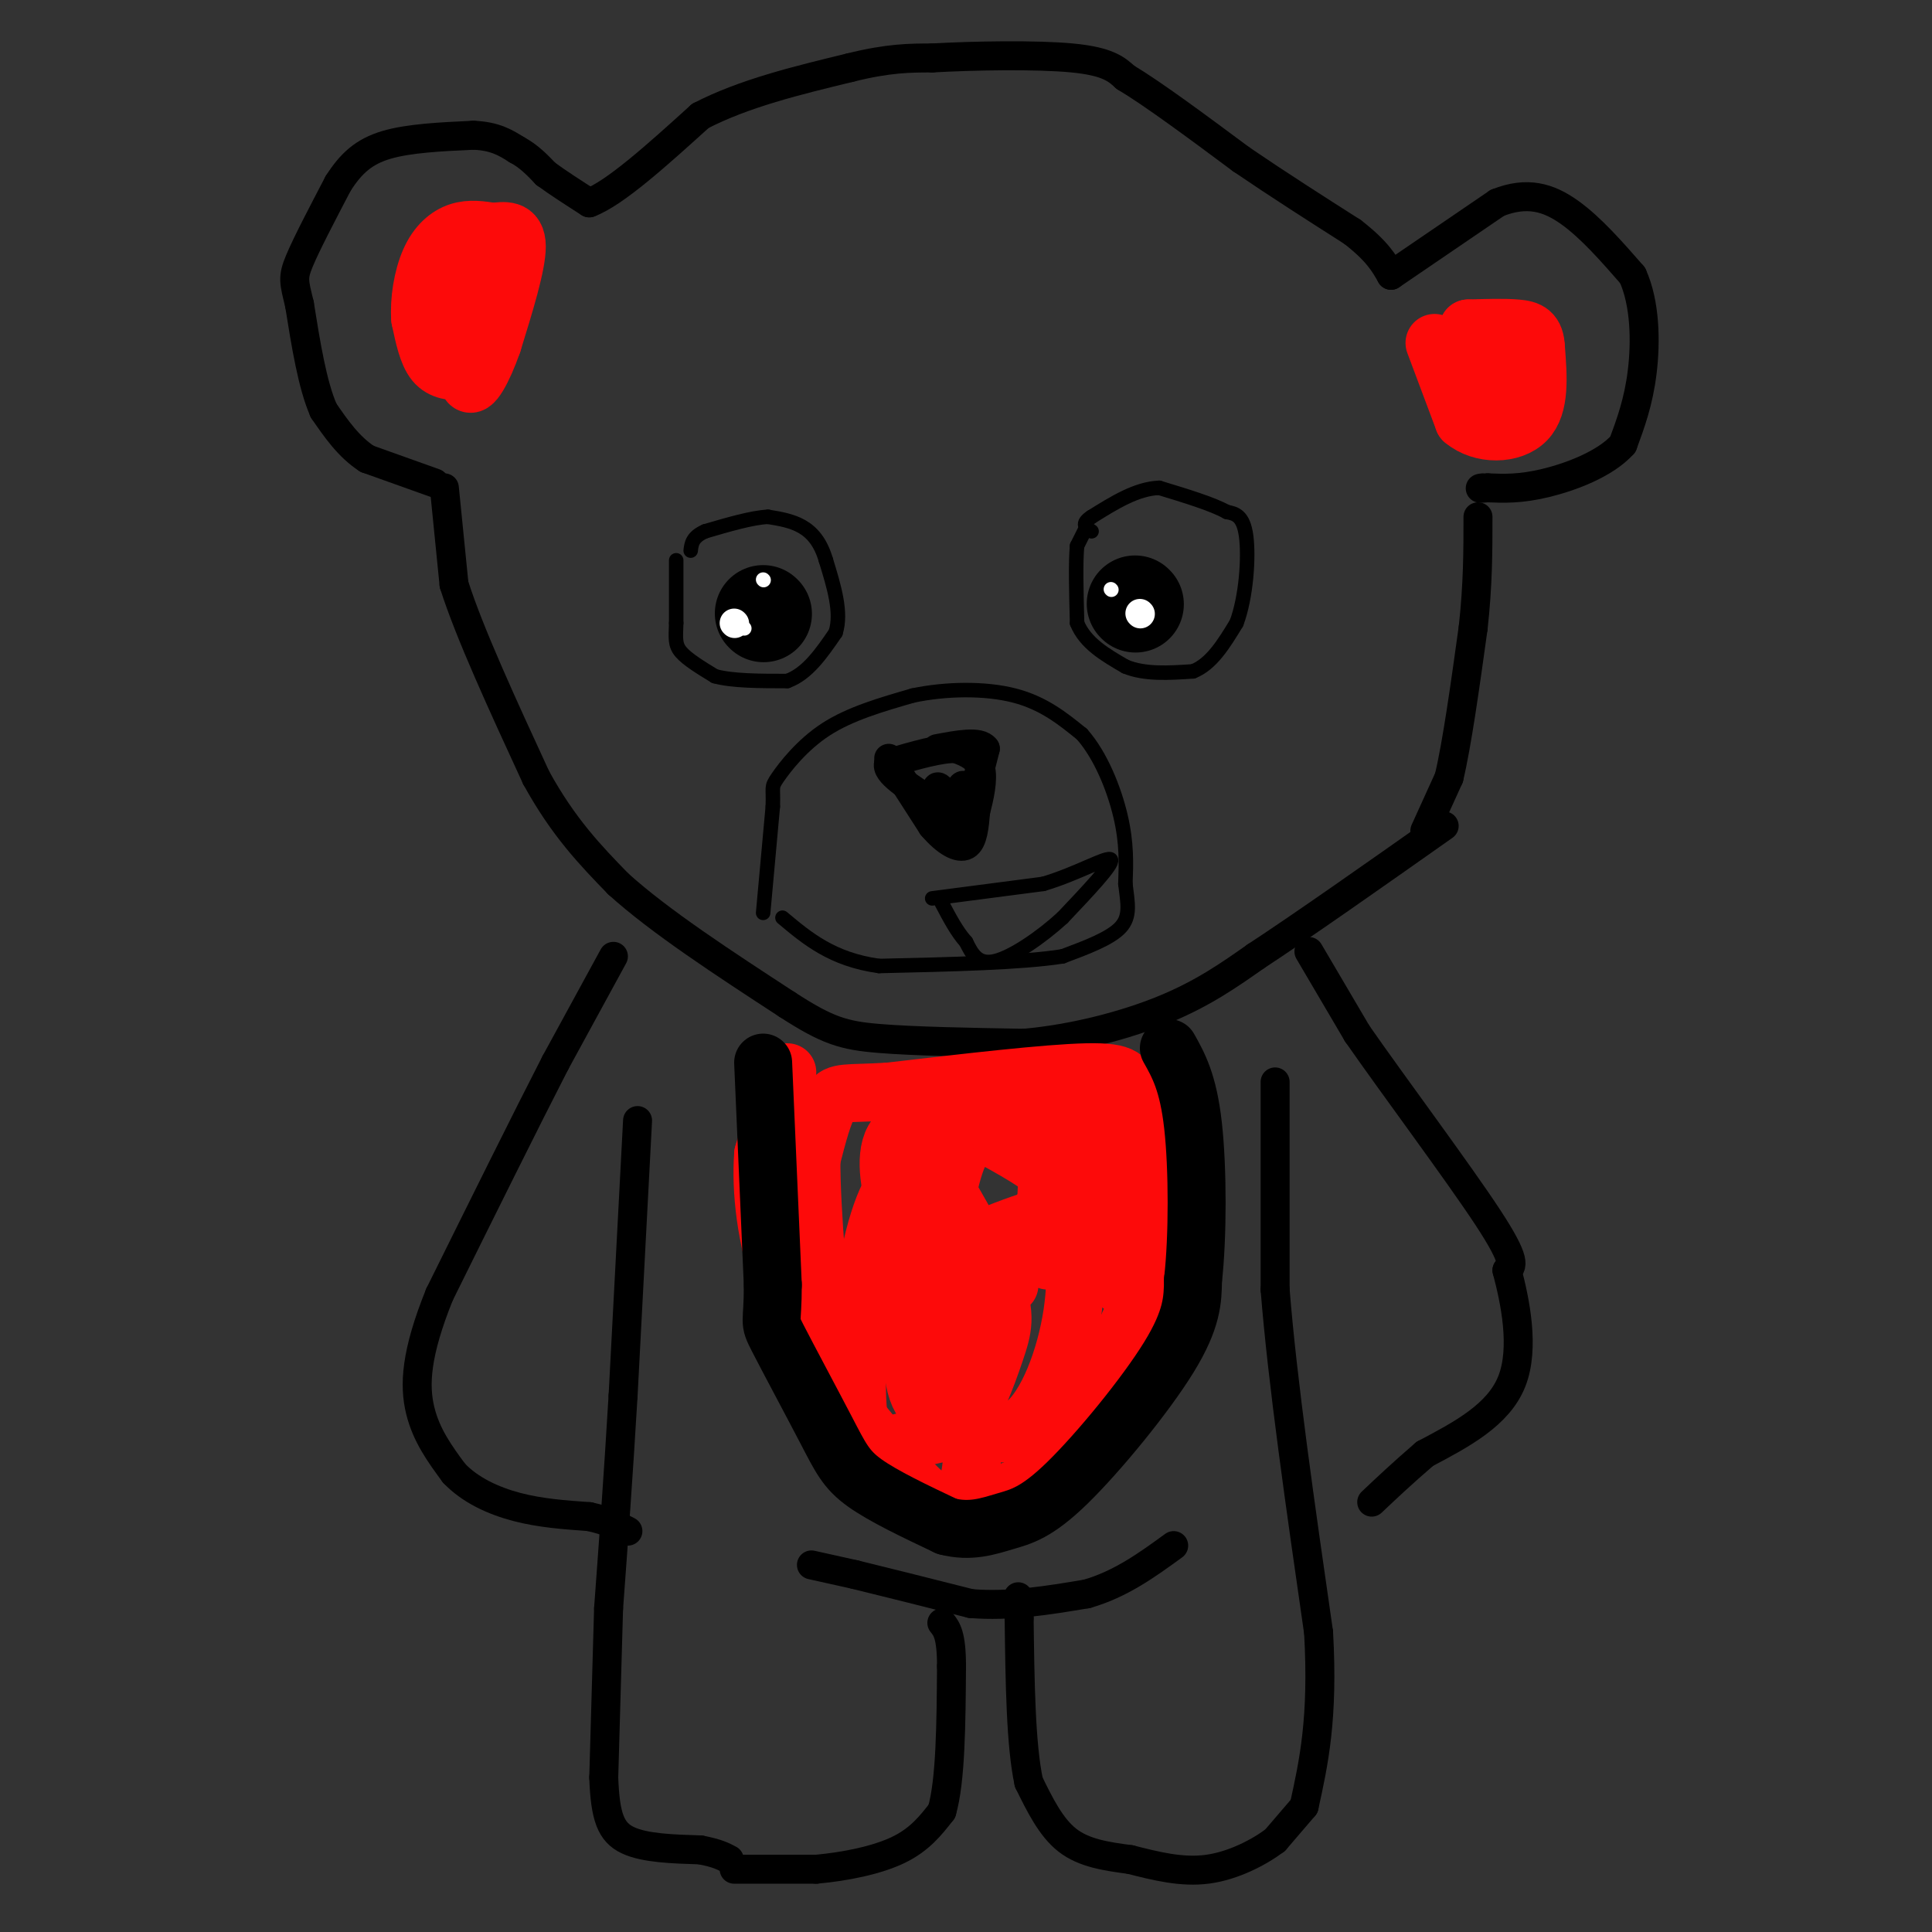 <svg viewBox='0 0 400 400' version='1.1' xmlns='http://www.w3.org/2000/svg' xmlns:xlink='http://www.w3.org/1999/xlink'><rect x="0" y="0" width="400" height="400" fill="#333333" stroke="none"/><g fill='none' stroke='#000000' stroke-width='6' stroke-linecap='round' stroke-linejoin='round'><path d='M90,100c0.000,0.000 -14.000,-5.000 -14,-5'/><path d='M76,95c-3.833,-2.500 -6.417,-6.250 -9,-10'/><path d='M67,85c-2.333,-5.333 -3.667,-13.667 -5,-22'/><path d='M62,63c-1.133,-4.711 -1.467,-5.489 0,-9c1.467,-3.511 4.733,-9.756 8,-16'/><path d='M70,38c2.667,-4.178 5.333,-6.622 10,-8c4.667,-1.378 11.333,-1.689 18,-2'/><path d='M98,28c4.500,0.167 6.750,1.583 9,3'/><path d='M107,31c2.500,1.333 4.250,3.167 6,5'/><path d='M113,36c2.500,1.833 5.750,3.917 9,6'/><path d='M122,42c5.333,-2.000 14.167,-10.000 23,-18'/><path d='M145,24c9.000,-4.667 20.000,-7.333 31,-10'/><path d='M176,14c8.000,-2.000 12.500,-2.000 17,-2'/><path d='M193,12c8.600,-0.489 21.600,-0.711 29,0c7.400,0.711 9.200,2.356 11,4'/><path d='M233,16c5.833,3.500 14.917,10.250 24,17'/><path d='M257,33c7.833,5.333 15.417,10.167 23,15'/><path d='M280,48c5.167,4.000 6.583,6.500 8,9'/><path d='M288,57c0.000,0.000 22.000,-15.000 22,-15'/><path d='M310,42c6.178,-2.467 10.622,-1.133 15,2c4.378,3.133 8.689,8.067 13,13'/><path d='M338,57c2.644,5.800 2.756,13.800 2,20c-0.756,6.200 -2.378,10.600 -4,15'/><path d='M336,92c-3.644,4.067 -10.756,6.733 -16,8c-5.244,1.267 -8.622,1.133 -12,1'/><path d='M308,101c-2.167,0.167 -1.583,0.083 -1,0'/><path d='M92,101c0.000,0.000 2.000,20.000 2,20'/><path d='M94,121c3.167,10.000 10.083,25.000 17,40'/><path d='M111,161c5.667,10.333 11.333,16.167 17,22'/><path d='M128,183c8.667,7.833 21.833,16.417 35,25'/><path d='M163,208c8.333,5.400 11.667,6.400 19,7c7.333,0.600 18.667,0.800 30,1'/><path d='M212,216c10.267,-0.911 20.933,-3.689 29,-7c8.067,-3.311 13.533,-7.156 19,-11'/><path d='M260,198c9.667,-6.333 24.333,-16.667 39,-27'/><path d='M295,172c0.000,0.000 5.000,-11.000 5,-11'/><path d='M300,161c1.667,-7.000 3.333,-19.000 5,-31'/><path d='M305,130c1.000,-9.000 1.000,-16.000 1,-23'/><path d='M271,197c0.000,0.000 10.000,17.000 10,17'/><path d='M281,214c7.378,10.600 20.822,28.600 27,38c6.178,9.400 5.089,10.200 4,11'/><path d='M312,263c1.644,6.156 3.756,16.044 1,23c-2.756,6.956 -10.378,10.978 -18,15'/><path d='M295,301c-4.833,4.167 -7.917,7.083 -11,10'/><path d='M264,224c0.000,0.000 0.000,43.000 0,43'/><path d='M264,267c1.500,19.000 5.250,45.000 9,71'/><path d='M273,338c1.000,17.833 -1.000,26.917 -3,36'/><path d='M270,374c0.000,0.000 -6.000,7.000 -6,7'/><path d='M264,381c-3.333,2.511 -8.667,5.289 -14,6c-5.333,0.711 -10.667,-0.644 -16,-2'/><path d='M234,385c-5.022,-0.667 -9.578,-1.333 -13,-4c-3.422,-2.667 -5.711,-7.333 -8,-12'/><path d='M213,369c-1.667,-7.667 -1.833,-20.833 -2,-34'/><path d='M211,335c-0.333,-6.167 -0.167,-4.583 0,-3'/><path d='M127,198c0.000,0.000 -12.000,22.000 -12,22'/><path d='M115,220c-6.000,11.667 -15.000,29.833 -24,48'/><path d='M91,268c-4.933,12.222 -5.267,18.778 -4,24c1.267,5.222 4.133,9.111 7,13'/><path d='M94,305c3.311,3.489 8.089,5.711 13,7c4.911,1.289 9.956,1.644 15,2'/><path d='M122,314c3.833,0.833 5.917,1.917 8,3'/><path d='M132,232c0.000,0.000 -3.000,57.000 -3,57'/><path d='M129,289c-1.000,16.833 -2.000,30.417 -3,44'/><path d='M126,333c0.000,0.000 -1.000,35.000 -1,35'/><path d='M125,368c0.289,8.244 1.511,11.356 5,13c3.489,1.644 9.244,1.822 15,2'/><path d='M145,383c3.500,0.667 4.750,1.333 6,2'/><path d='M152,387c0.000,0.000 17.000,0.000 17,0'/><path d='M169,387c6.022,-0.533 12.578,-1.867 17,-4c4.422,-2.133 6.711,-5.067 9,-8'/><path d='M195,375c1.833,-6.333 1.917,-18.167 2,-30'/><path d='M197,345c0.000,-6.500 -1.000,-7.750 -2,-9'/><path d='M168,324c0.000,0.000 9.000,2.000 9,2'/><path d='M177,326c5.500,1.333 14.750,3.667 24,6'/><path d='M201,332c8.000,0.667 16.000,-0.667 24,-2'/><path d='M225,330c7.000,-2.000 12.500,-6.000 18,-10'/></g>
<g fill='none' stroke='#000000' stroke-width='3' stroke-linecap='round' stroke-linejoin='round'><path d='M140,116c0.000,0.000 0.000,13.000 0,13'/><path d='M140,129c-0.089,3.133 -0.311,4.467 1,6c1.311,1.533 4.156,3.267 7,5'/><path d='M148,140c3.667,1.000 9.333,1.000 15,1'/><path d='M163,141c4.167,-1.500 7.083,-5.750 10,-10'/><path d='M173,131c1.333,-4.167 -0.333,-9.583 -2,-15'/><path d='M171,116c-1.111,-3.800 -2.889,-5.800 -5,-7c-2.111,-1.200 -4.556,-1.600 -7,-2'/><path d='M159,107c-3.333,0.167 -8.167,1.583 -13,3'/><path d='M146,110c-2.667,1.167 -2.833,2.583 -3,4'/><path d='M225,109c0.000,0.000 -2.000,4.000 -2,4'/><path d='M223,113c-0.333,3.333 -0.167,9.667 0,16'/><path d='M223,129c1.667,4.167 5.833,6.583 10,9'/><path d='M233,138c4.000,1.667 9.000,1.333 14,1'/><path d='M247,139c3.833,-1.500 6.417,-5.750 9,-10'/><path d='M256,129c2.022,-5.333 2.578,-13.667 2,-18c-0.578,-4.333 -2.289,-4.667 -4,-5'/><path d='M254,106c-3.000,-1.667 -8.500,-3.333 -14,-5'/><path d='M240,101c-4.667,0.167 -9.333,3.083 -14,6'/><path d='M226,107c-2.333,1.500 -1.167,2.250 0,3'/></g>
<g fill='none' stroke='#000000' stroke-width='20' stroke-linecap='round' stroke-linejoin='round'><path d='M235,125c0.000,0.000 0.100,0.100 0.1,0.1'/><path d='M158,127c0.000,0.000 0.100,0.100 0.1,0.1'/></g>
<g fill='none' stroke='#FFFFFF' stroke-width='3' stroke-linecap='round' stroke-linejoin='round'><path d='M158,120c0.000,0.000 0.100,0.100 0.1,0.1'/><path d='M154,130c0.000,0.000 0.100,0.100 0.1,0.1'/><path d='M230,122c0.000,0.000 0.100,0.100 0.1,0.1'/><path d='M237,127c0.000,0.000 0.100,0.100 0.1,0.1'/></g>
<g fill='none' stroke='#FFFFFF' stroke-width='6' stroke-linecap='round' stroke-linejoin='round'><path d='M236,127c0.000,0.000 0.100,0.100 0.1,0.1'/><path d='M152,129c0.000,0.000 0.100,0.100 0.1,0.1'/></g>
<g fill='none' stroke='#000000' stroke-width='6' stroke-linecap='round' stroke-linejoin='round'><path d='M184,157c0.000,0.000 9.000,14.000 9,14'/><path d='M193,171c2.867,3.378 5.533,4.822 7,4c1.467,-0.822 1.733,-3.911 2,-7'/><path d='M202,168c0.756,-2.911 1.644,-6.689 1,-9c-0.644,-2.311 -2.822,-3.156 -5,-4'/><path d='M198,155c-3.167,-0.167 -8.583,1.417 -14,3'/><path d='M184,158c-0.833,1.833 4.083,4.917 9,8'/><path d='M193,166c1.489,0.444 0.711,-2.444 1,-3c0.289,-0.556 1.644,1.222 3,3'/><path d='M197,166c0.655,1.524 0.792,3.833 1,3c0.208,-0.833 0.488,-4.810 1,-6c0.512,-1.190 1.256,0.405 2,2'/><path d='M201,165c0.833,-1.333 1.917,-5.667 3,-10'/><path d='M204,155c-1.167,-1.667 -5.583,-0.833 -10,0'/></g>
<g fill='none' stroke='#000000' stroke-width='3' stroke-linecap='round' stroke-linejoin='round'><path d='M193,186c0.000,0.000 23.000,-3.000 23,-3'/><path d='M216,183c7.133,-2.111 13.467,-5.889 14,-5c0.533,0.889 -4.733,6.444 -10,12'/><path d='M220,190c-4.400,4.044 -10.400,8.156 -14,9c-3.600,0.844 -4.800,-1.578 -6,-4'/><path d='M200,195c-1.833,-2.000 -3.417,-5.000 -5,-8'/><path d='M158,189c0.000,0.000 2.000,-22.000 2,-22'/><path d='M160,167c0.155,-4.250 -0.458,-3.875 1,-6c1.458,-2.125 4.988,-6.750 10,-10c5.012,-3.250 11.506,-5.125 18,-7'/><path d='M189,144c6.844,-1.444 14.956,-1.556 21,0c6.044,1.556 10.022,4.778 14,8'/><path d='M224,152c3.911,4.400 6.689,11.400 8,17c1.311,5.600 1.156,9.800 1,14'/><path d='M233,183c0.467,3.911 1.133,6.689 -1,9c-2.133,2.311 -7.067,4.156 -12,6'/><path d='M220,198c-8.333,1.333 -23.167,1.667 -38,2'/><path d='M182,200c-9.667,-1.333 -14.833,-5.667 -20,-10'/></g>
<g fill='none' stroke='#FD0A0A' stroke-width='12' stroke-linecap='round' stroke-linejoin='round'><path d='M163,222c0.000,0.000 -5.000,17.000 -5,17'/><path d='M158,239c-0.556,7.444 0.556,17.556 4,27c3.444,9.444 9.222,18.222 15,27'/><path d='M177,293c4.333,7.711 7.667,13.489 12,16c4.333,2.511 9.667,1.756 15,1'/><path d='M204,310c5.178,-0.689 10.622,-2.911 16,-10c5.378,-7.089 10.689,-19.044 16,-31'/><path d='M236,269c3.111,-11.711 2.889,-25.489 2,-33c-0.889,-7.511 -2.444,-8.756 -4,-10'/><path d='M234,226c-0.800,-2.622 -0.800,-4.178 -9,-4c-8.200,0.178 -24.600,2.089 -41,4'/><path d='M184,226c-8.867,0.533 -10.533,-0.133 -12,2c-1.467,2.133 -2.733,7.067 -4,12'/><path d='M168,240c-0.079,10.450 1.722,30.576 3,40c1.278,9.424 2.033,8.144 7,14c4.967,5.856 14.145,18.846 19,18c4.855,-0.846 5.387,-15.527 3,-27c-2.387,-11.473 -7.694,-19.736 -13,-28'/><path d='M187,257c-1.034,2.665 2.879,23.326 5,31c2.121,7.674 2.448,2.359 3,-5c0.552,-7.359 1.327,-16.762 0,-25c-1.327,-8.238 -4.756,-15.313 -8,-14c-3.244,1.313 -6.302,11.012 -8,22c-1.698,10.988 -2.034,23.266 -1,29c1.034,5.734 3.438,4.924 7,4c3.562,-0.924 8.281,-1.962 13,-3'/><path d='M198,296c3.658,-3.572 6.302,-11.001 8,-16c1.698,-4.999 2.448,-7.569 0,-14c-2.448,-6.431 -8.095,-16.725 -11,-21c-2.905,-4.275 -3.067,-2.533 -4,6c-0.933,8.533 -2.636,23.855 -2,32c0.636,8.145 3.611,9.114 8,11c4.389,1.886 10.191,4.691 15,1c4.809,-3.691 8.626,-13.877 10,-23c1.374,-9.123 0.305,-17.184 -1,-22c-1.305,-4.816 -2.846,-6.387 -5,-8c-2.154,-1.613 -4.923,-3.266 -8,-5c-3.077,-1.734 -6.464,-3.547 -9,1c-2.536,4.547 -4.221,15.455 -4,21c0.221,5.545 2.349,5.727 5,6c2.651,0.273 5.826,0.636 9,1'/><path d='M217,240c-0.500,10.167 -1.000,20.333 0,21c1.000,0.667 3.500,-8.167 6,-17'/><path d='M223,244c2.489,-5.311 5.711,-10.089 2,-12c-3.711,-1.911 -14.356,-0.956 -25,0'/><path d='M200,232c-7.262,0.083 -12.917,0.292 -15,4c-2.083,3.708 -0.595,10.917 1,15c1.595,4.083 3.298,5.042 5,6'/><path d='M191,257c0.690,2.036 -0.083,4.125 6,2c6.083,-2.125 19.024,-8.464 26,-8c6.976,0.464 7.988,7.732 9,15'/><path d='M232,266c1.905,-6.726 2.167,-31.042 -6,-27c-8.167,4.042 -24.762,36.440 -32,45c-7.238,8.560 -5.119,-6.720 -3,-22'/><path d='M297,71c0.000,0.000 6.000,16.000 6,16'/><path d='M303,87c3.733,3.156 10.067,3.044 13,0c2.933,-3.044 2.467,-9.022 2,-15'/><path d='M318,72c-0.133,-3.222 -1.467,-3.778 -4,-4c-2.533,-0.222 -6.267,-0.111 -10,0'/><path d='M304,68c-0.333,2.333 3.833,8.167 8,14'/><path d='M312,82c1.333,0.000 0.667,-7.000 0,-14'/><path d='M96,77c-2.250,-0.083 -4.500,-0.167 -6,-2c-1.500,-1.833 -2.250,-5.417 -3,-9'/><path d='M87,66c-0.286,-3.750 0.500,-8.625 2,-12c1.500,-3.375 3.714,-5.250 6,-6c2.286,-0.750 4.643,-0.375 7,0'/><path d='M102,48c2.422,-0.222 4.978,-0.778 5,3c0.022,3.778 -2.489,11.889 -5,20'/><path d='M102,71c-1.978,5.689 -4.422,9.911 -5,8c-0.578,-1.911 0.711,-9.956 2,-18'/><path d='M99,61c0.267,-4.178 -0.067,-5.622 0,-3c0.067,2.622 0.533,9.311 1,16'/><path d='M100,74c-0.600,0.267 -2.600,-7.067 -4,-9c-1.400,-1.933 -2.200,1.533 -3,5'/><path d='M93,70c-0.500,0.833 -0.250,0.417 0,0'/></g>
<g fill='none' stroke='#000000' stroke-width='12' stroke-linecap='round' stroke-linejoin='round'><path d='M158,220c0.000,0.000 2.000,46.000 2,46'/><path d='M160,266c0.003,8.603 -0.989,7.110 1,11c1.989,3.890 6.959,13.163 10,19c3.041,5.837 4.155,8.239 8,11c3.845,2.761 10.423,5.880 17,9'/><path d='M196,316c4.879,1.287 8.576,0.005 12,-1c3.424,-1.005 6.576,-1.732 13,-8c6.424,-6.268 16.121,-18.077 21,-26c4.879,-7.923 4.939,-11.962 5,-16'/><path d='M247,265c1.000,-8.889 1.000,-23.111 0,-32c-1.000,-8.889 -3.000,-12.444 -5,-16'/></g>
</svg>